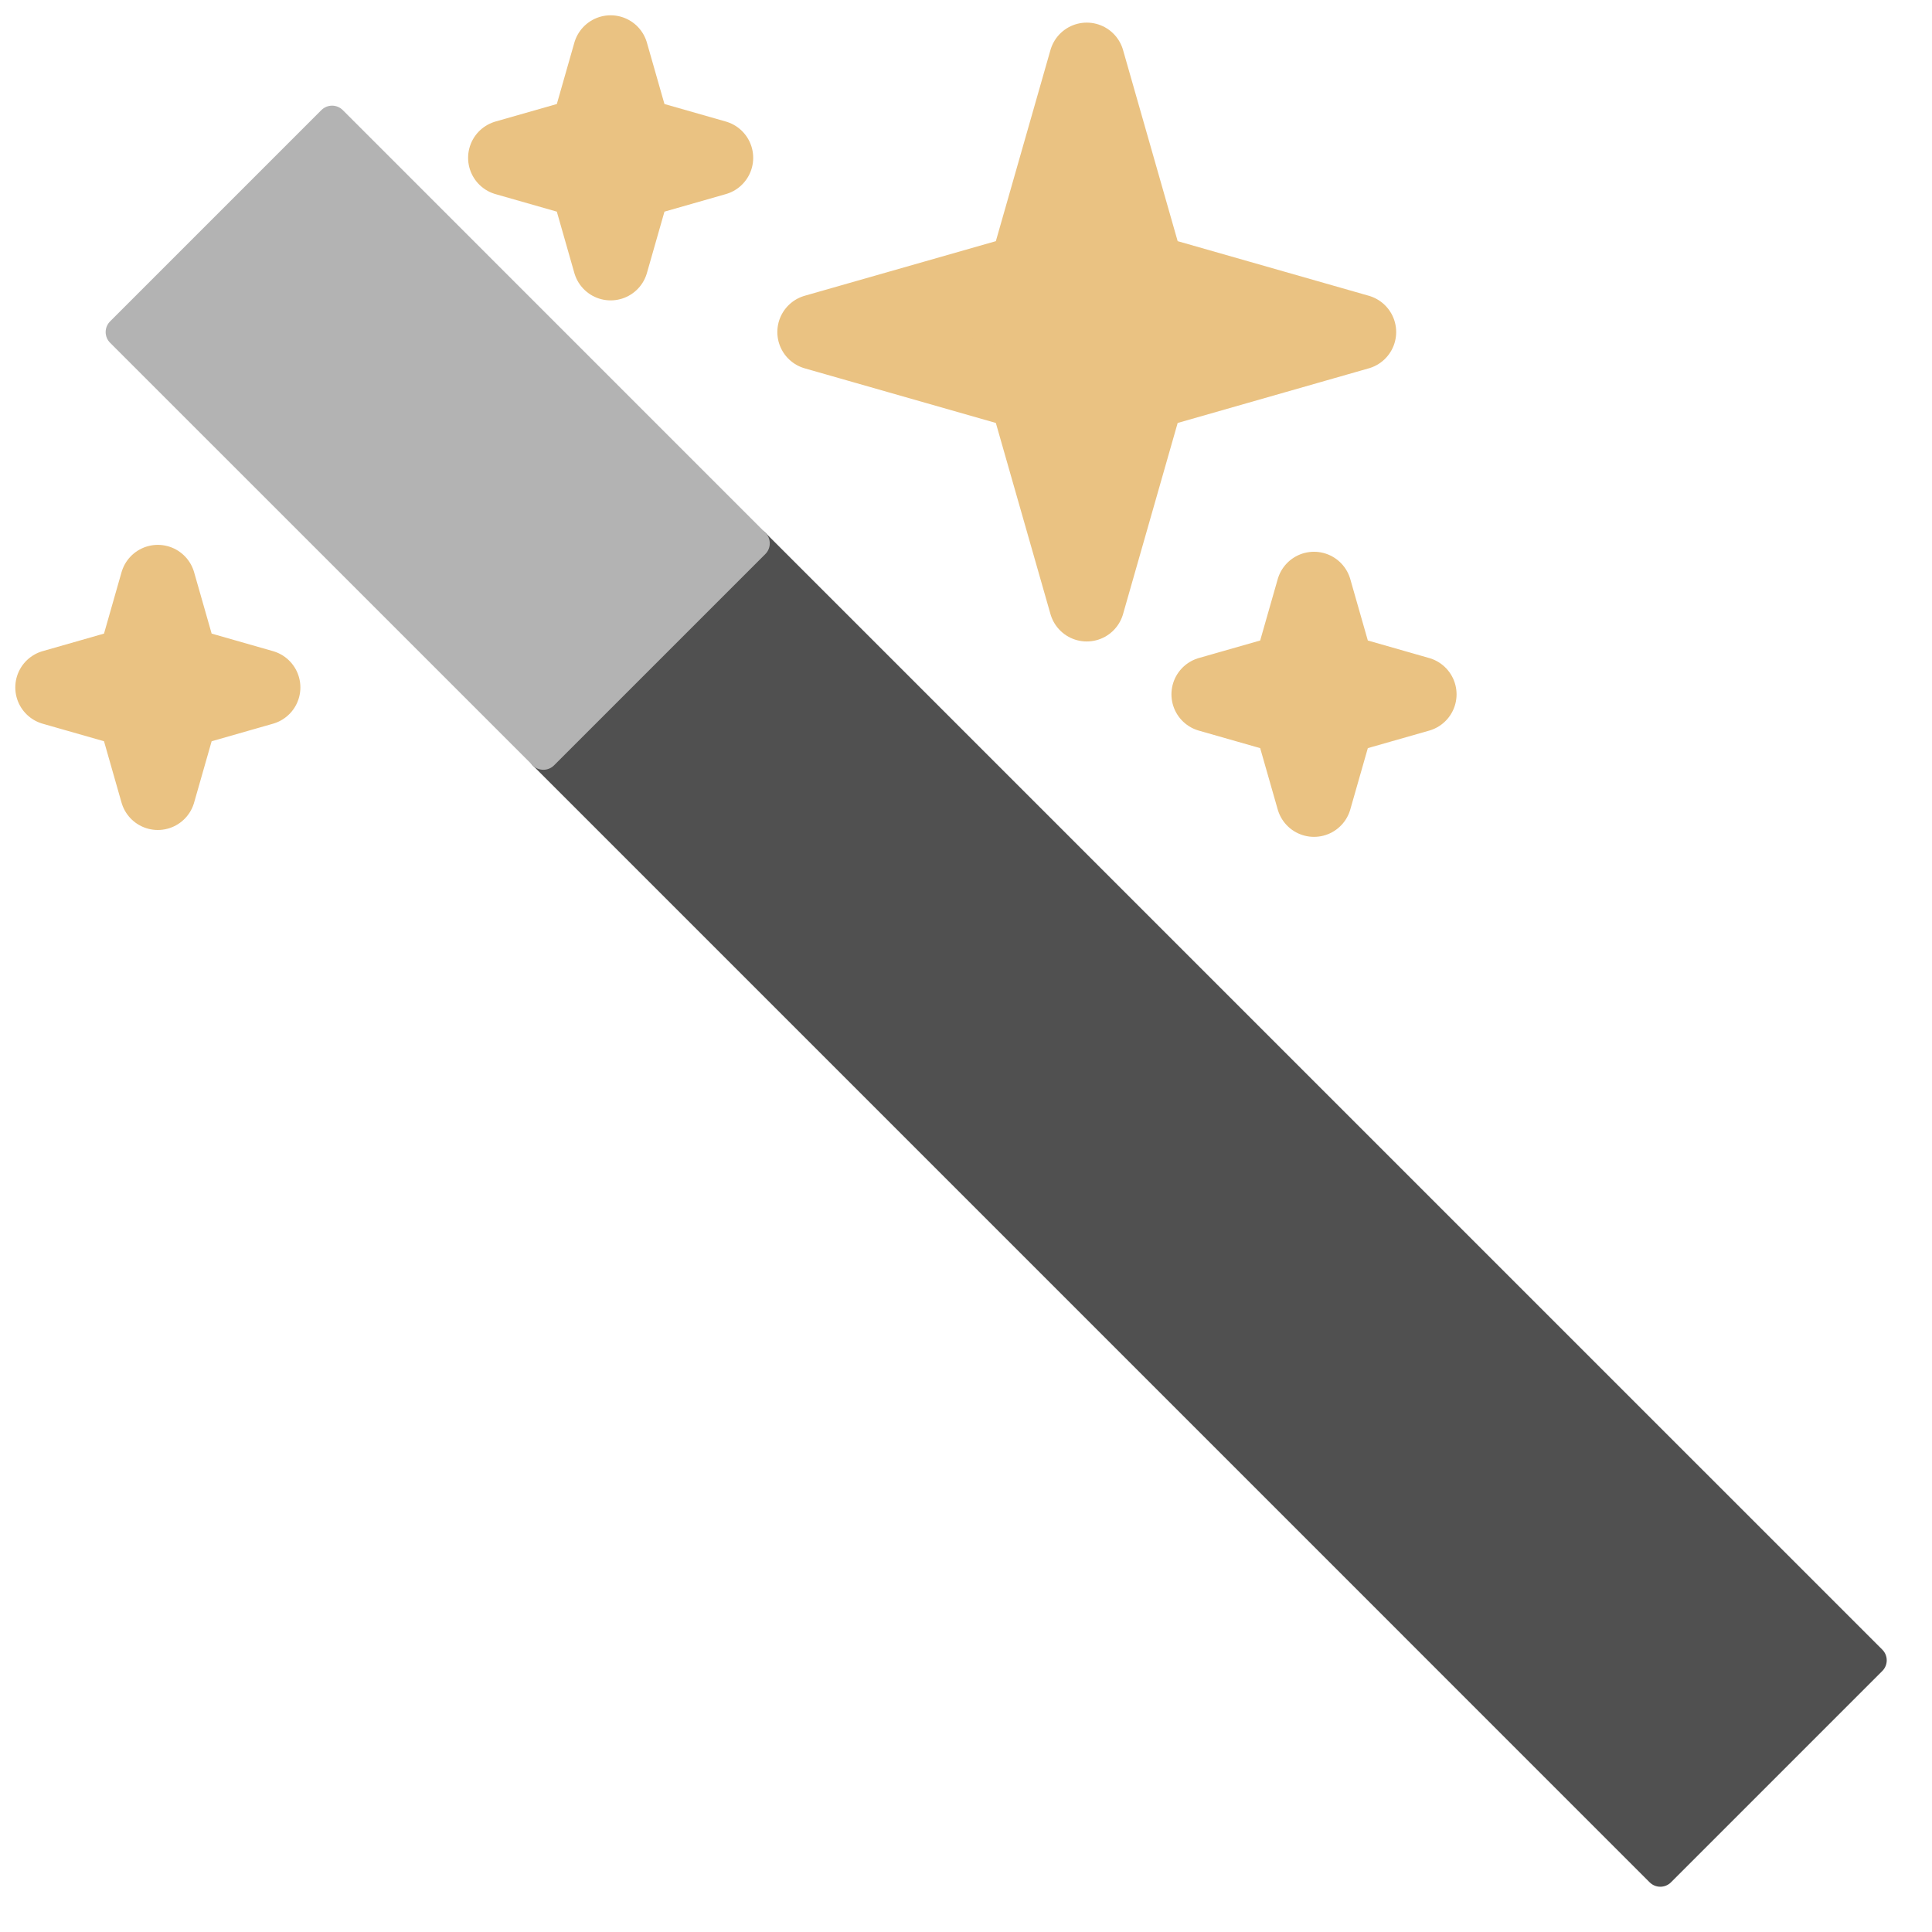 <svg xmlns="http://www.w3.org/2000/svg" width="256" height="256" viewBox="0 0 67.733 67.733"><g style="display:inline"><path d="m47.625 240.908-7.408 2.117-2.117 7.408-2.117-7.408-7.408-2.117 7.408-2.116 2.117-7.409 2.117 7.409z" style="display:inline;opacity:1;fill:#eac282;fill-opacity:1;fill-rule:nonzero;stroke:#eac282;stroke-width:2.646;stroke-linecap:round;stroke-linejoin:round;stroke-miterlimit:4;stroke-dasharray:none;stroke-dashoffset:0;stroke-opacity:1" transform="translate(0 -229.267)"/><path d="m25.083 5.533-2.858.817-.817 2.858-.816-2.858-2.858-.817 2.858-.816.816-2.858.817 2.858Z" style="display:inline;opacity:1;fill:#eac282;fill-opacity:1;fill-rule:nonzero;stroke:#eac282;stroke-width:2.646;stroke-linecap:round;stroke-linejoin:round;stroke-miterlimit:4;stroke-dasharray:none;stroke-dashoffset:0;stroke-opacity:1"/><path d="m19.05 26.458 7.408-7.408 39.159 39.158-7.409 7.409z" style="fill:#505050;stroke:#505050;stroke-width:1.058;stroke-linecap:round;stroke-linejoin:round;stroke-opacity:1;fill-opacity:1"/><path d="m19.05 26.458 7.408-7.408L11.642 4.233l-7.409 7.409Z" style="fill:#b3b3b3;stroke:#b3b3b3;stroke-width:1.058;stroke-linecap:round;stroke-linejoin:round;stroke-opacity:1;fill-opacity:1"/><path d="m9.208 24.1-2.858.817-.817 2.858-.816-2.858-2.858-.817 2.858-.817.816-2.858.817 2.858zM49.742 24.342l-2.858.816-.817 2.858-.817-2.858-2.858-.816 2.858-.817.817-2.858.817 2.858z" style="display:inline;opacity:1;fill:#eac282;fill-opacity:1;fill-rule:nonzero;stroke:#eac282;stroke-width:2.646;stroke-linecap:round;stroke-linejoin:round;stroke-miterlimit:4;stroke-dasharray:none;stroke-dashoffset:0;stroke-opacity:1"/></g></svg>